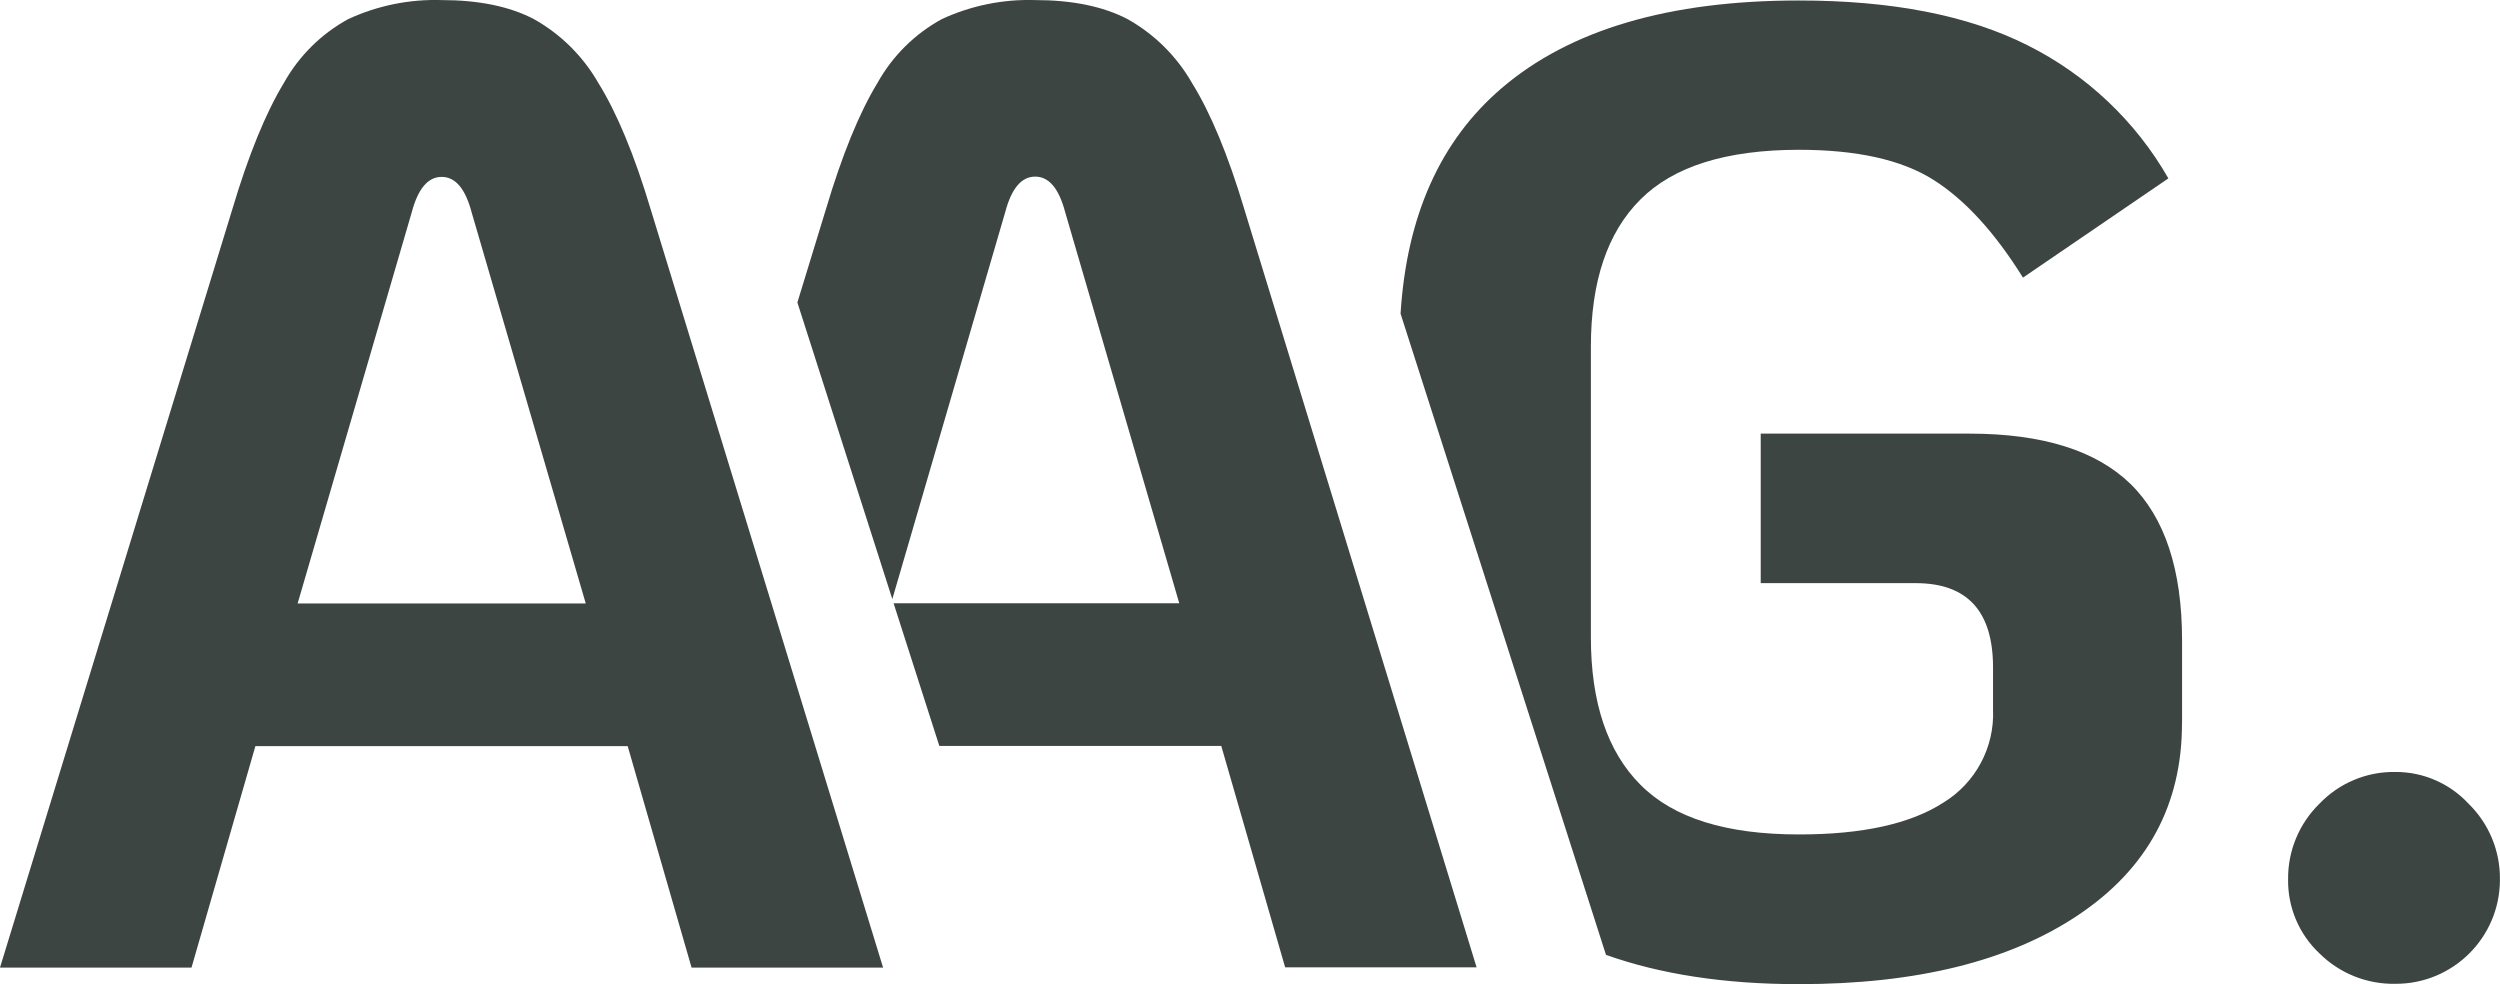 <?xml version="1.0" encoding="UTF-8"?>
<svg id="Laag_1" data-name="Laag 1" xmlns="http://www.w3.org/2000/svg" viewBox="0 0 354.16 139.43">
  <defs>
    <style>
      .cls-1 {
        fill: #3d4543;
      }
    </style>
  </defs>
  <g id="Group_242" data-name="Group 242">
    <g id="Group_241" data-name="Group 241">
      <path id="Path_440" data-name="Path 440" class="cls-1" d="M309.12,102.44v-11.74c0-9.99-2.44-17.38-7.31-22.15-4.87-4.73-12.45-7.11-22.73-7.12h-29.65v21.18h21.95c7.31,0,10.96,3.98,10.96,11.93v5.98c.23,5.34-2.47,10.39-7.03,13.18-4.68,3.02-11.51,4.52-20.49,4.51-10.27,0-17.74-2.32-22.42-7.03-4.68-4.68-7.03-11.65-7.03-20.87v-41.19c0-9.25,2.33-16.19,7.03-20.87,4.68-4.68,12.15-7.02,22.42-7.03,8.22,0,14.57,1.41,19.05,4.24,4.48,2.82,8.71,7.45,12.71,13.87l20.6-14.06c-4.64-8.11-11.58-14.67-19.94-18.85C278.83,2.18,268.01.06,254.8.07c-18.35,0-32.37,4.13-42.05,12.4-8.72,7.45-13.48,18.13-14.34,31.97l29.1,90.83c7.7,2.74,16.78,4.15,27.32,4.15,16.69,0,29.91-3.28,39.64-9.83,9.77-6.56,14.65-15.61,14.64-27.16M354.15,124.56c.04-4.02-1.56-7.88-4.43-10.69-2.68-2.89-6.44-4.53-10.38-4.51-4.06-.07-7.97,1.57-10.77,4.51-2.87,2.81-4.47,6.67-4.43,10.69-.06,3.96,1.54,7.77,4.43,10.49,2.86,2.84,6.74,4.4,10.77,4.32,8.14.04,14.77-6.54,14.81-14.68,0-.04,0-.09,0-.13"/>
      <path id="Path_441" data-name="Path 441" class="cls-1" d="M209.19,137.07l-32.91-107.41c-2.3-7.7-4.79-13.68-7.42-17.91-2.17-3.79-5.33-6.92-9.14-9.05C156.26.9,151.89.01,146.63.01c-4.54-.14-9.05.78-13.18,2.68-3.84,2.09-7.01,5.23-9.14,9.05-2.58,4.24-5.01,10.19-7.31,17.91l-4.04,13.2,13.45,42.02,16-54.84c.89-3.35,2.3-5.01,4.24-5.01s3.35,1.66,4.24,5.01l16.17,55.43h-40.47l6.48,20.21h39.94l9.05,31.37h27.13v.03Z"/>
      <path id="Path_442" data-name="Path 442" class="cls-1" d="M42.16,85.5l16.17-55.43c.89-3.35,2.3-5.01,4.24-5.01s3.35,1.66,4.24,5.01l16.17,55.42h-40.8ZM97.97,137.07h27.13L92.18,29.66c-2.3-7.7-4.79-13.68-7.42-17.91-2.17-3.79-5.33-6.92-9.14-9.05C72.17.9,67.8.01,62.54.01c-4.54-.14-9.05.78-13.18,2.68-3.84,2.09-7.01,5.23-9.14,9.05-2.57,4.24-5.01,10.19-7.31,17.91L0,137.07h27.13l9.05-31.37h52.74l9.05,31.37Z"/>
    </g>
  </g>
</svg>